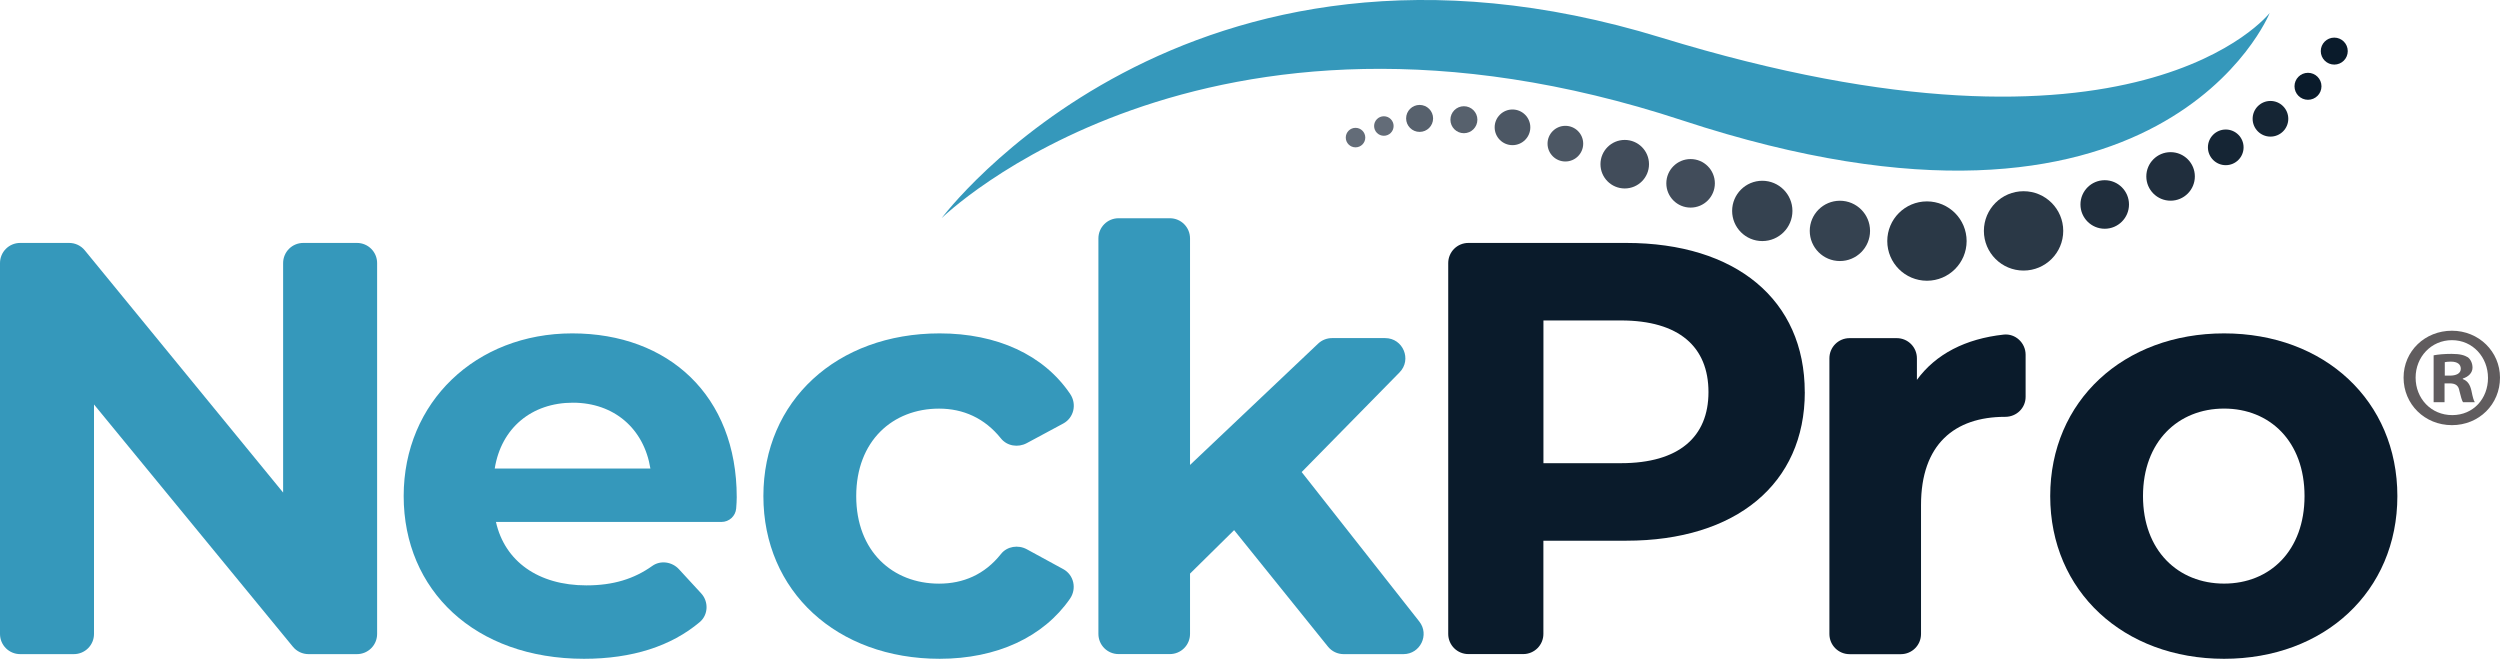 <svg xmlns="http://www.w3.org/2000/svg" id="Layer_2" viewBox="0 0 535.64 141.15"><defs><style>.cls-1{fill:#202e3d;}.cls-2{fill:#414c5a;}.cls-3{fill:#152534;}.cls-4{fill:#0a1b2b;}.cls-5{fill:#3598bb;}.cls-6{fill:#2a3846;}.cls-7{fill:#636c78;}.cls-8{fill:#354250;}.cls-9{fill:#57616d;}.cls-10{fill:#605c5e;}.cls-11{fill:#4c5764;}</style></defs><g id="Layer_1-2"><g><g><path class="cls-5" d="M80.8,56.37v79.46c0,2.39-1.93,4.32-4.32,4.32h-10.38c-1.29,0-2.52-.58-3.34-1.58L20.14,86.66v49.17c0,2.39-1.93,4.32-4.32,4.32H4.32c-2.39,0-4.32-1.93-4.32-4.32V56.37c0-2.39,1.93-4.32,4.32-4.32H14.82c1.3,0,2.52,.58,3.34,1.58l42.5,51.9V56.37c0-2.39,1.93-4.32,4.32-4.32h11.5c2.39,0,4.32,1.93,4.32,4.32Z"></path><path class="cls-5" d="M154.59,111.83h-48.33c1.89,8.43,9.06,13.59,19.38,13.59,5.74,0,10.19-1.37,14.12-4.17,1.77-1.26,4.23-.89,5.7,.7l4.76,5.17c1.64,1.77,1.55,4.6-.29,6.16-6.13,5.17-14.48,7.87-24.8,7.87-23.41,0-38.64-14.72-38.64-34.86s15.48-34.86,36.12-34.86,35.24,13.34,35.24,35.11c0,.7-.05,1.54-.12,2.4-.13,1.63-1.5,2.89-3.14,2.89Zm-48.59-11.45h33.35c-1.38-8.56-7.8-14.1-16.61-14.1s-15.35,5.41-16.74,14.1Z"></path><path class="cls-5" d="M264.41,113.59l-9.44,9.31v12.92c0,2.39-1.93,4.32-4.32,4.32h-10.99c-2.39,0-4.32-1.93-4.32-4.32V51.08c0-2.39,1.93-4.32,4.32-4.32h10.99c2.39,0,4.32,1.93,4.32,4.32v48.54l27.45-26c.8-.76,1.87-1.18,2.97-1.18h11.39c3.83,0,5.77,4.62,3.08,7.35l-20.97,21.35,25.2,32.02c2.23,2.83,.21,6.99-3.39,6.99h-12.82c-1.31,0-2.54-.59-3.36-1.61l-20.1-24.95Z"></path><path class="cls-4" d="M386.69,84.01c0,19.63-14.73,31.84-38.26,31.84h-17.75v19.97c0,2.39-1.93,4.32-4.32,4.32h-11.75c-2.39,0-4.32-1.93-4.32-4.32V56.37c0-2.39,1.93-4.32,4.32-4.32h33.81c23.53,0,38.26,12.21,38.26,31.96Zm-20.64,0c0-9.69-6.29-15.35-18.75-15.35h-16.61v30.58h16.61c12.46,0,18.75-5.66,18.75-15.23Z"></path><path class="cls-4" d="M434,75.99v9.04c0,2.4-1.96,4.28-4.36,4.28-.02,0-.03,0-.05,0-10.82,0-18,5.91-18,18.88v27.65c0,2.39-1.93,4.32-4.32,4.32h-10.99c-2.39,0-4.32-1.93-4.32-4.32v-59.07c0-2.39,1.93-4.32,4.32-4.32h10.11c2.39,0,4.32,1.93,4.32,4.32v4.62c4.04-5.53,10.41-8.81,18.59-9.7,2.52-.27,4.7,1.78,4.7,4.31Z"></path><path class="cls-4" d="M439.27,106.29c0-20.39,15.73-34.86,37.25-34.86s37.13,14.47,37.13,34.86-15.61,34.86-37.13,34.86-37.25-14.47-37.25-34.86Zm54.49,0c0-11.71-7.42-18.75-17.24-18.75s-17.37,7.05-17.37,18.75,7.55,18.75,17.37,18.75,17.24-7.05,17.24-18.75Z"></path><path class="cls-5" d="M163.56,106.29c0-20.39,15.73-34.86,37.76-34.86,12.28,0,22.3,4.59,27.97,12.98,1.46,2.16,.81,5.09-1.48,6.33l-7.83,4.21c-1.85,.99-4.21,.63-5.52-1.01-3.51-4.38-8.12-6.39-13.26-6.39-9.94,0-17.75,6.92-17.75,18.75s7.8,18.75,17.75,18.75c5.14,0,9.75-1.92,13.26-6.35,1.31-1.66,3.7-2.02,5.55-1.01l7.8,4.25c2.29,1.25,2.92,4.2,1.44,6.34-5.68,8.21-15.68,12.87-27.93,12.87-22.02,0-37.76-14.47-37.76-34.86Z"></path><path class="cls-5" d="M201.74,46.76S253.86-23.24,355.9,8.05c102.04,31.29,130.4-5.28,130.4-5.28,0,0-22.85,56.9-125.82,23.03-102.96-33.88-158.75,20.96-158.75,20.96Z"></path><g><circle class="cls-2" cx="348.11" cy="35.18" r="5.2"></circle><circle class="cls-2" cx="362.22" cy="39.28" r="5.2"></circle><circle class="cls-1" cx="450.95" cy="43.81" r="5.2"></circle><circle class="cls-1" cx="465.06" cy="37.8" r="5.2"></circle><circle class="cls-8" cx="377.58" cy="45.19" r="6.46"></circle><circle class="cls-8" cx="394.21" cy="49.47" r="6.46"></circle><circle class="cls-6" cx="412.86" cy="51.65" r="8.5"></circle><circle class="cls-6" cx="433.56" cy="49.47" r="8.5"></circle><circle class="cls-11" cx="335.39" cy="30.78" r="3.82"></circle><circle class="cls-11" cx="324.06" cy="27.28" r="3.82"></circle><circle class="cls-3" cx="486.46" cy="25.45" r="3.82"></circle><circle class="cls-3" cx="476.88" cy="31.57" r="3.82"></circle><circle class="cls-9" cx="304.16" cy="25.37" r="2.89"></circle><circle class="cls-9" cx="313.65" cy="25.65" r="2.89"></circle><circle class="cls-4" cx="500.13" cy="10.95" r="2.89"></circle><circle class="cls-4" cx="494.5" cy="18.49" r="2.89"></circle><circle class="cls-7" cx="296.5" cy="27" r="2.09"></circle><circle class="cls-7" cx="290.43" cy="29.48" r="2.09"></circle></g></g><path class="cls-10" d="M535.64,80.91c0,5.7-4.47,10.18-10.3,10.18s-10.36-4.48-10.36-10.18,4.6-10.05,10.36-10.05,10.3,4.47,10.3,10.05Zm-18.08,0c0,4.47,3.31,8.03,7.85,8.03s7.66-3.55,7.66-7.97-3.25-8.09-7.72-8.09-7.79,3.62-7.79,8.03Zm6.19,5.27h-2.33v-10.05c.92-.18,2.21-.31,3.86-.31,1.9,0,2.76,.31,3.49,.74,.55,.43,.98,1.23,.98,2.21,0,1.1-.86,1.96-2.08,2.33v.12c.98,.37,1.53,1.1,1.84,2.45,.31,1.53,.49,2.14,.74,2.51h-2.51c-.31-.37-.49-1.29-.8-2.45-.18-1.1-.8-1.59-2.08-1.59h-1.1v4.04Zm.06-5.7h1.1c1.29,0,2.33-.43,2.33-1.47,0-.92-.67-1.53-2.14-1.53-.61,0-1.04,.06-1.29,.12v2.88Z"></path></g></g></svg>